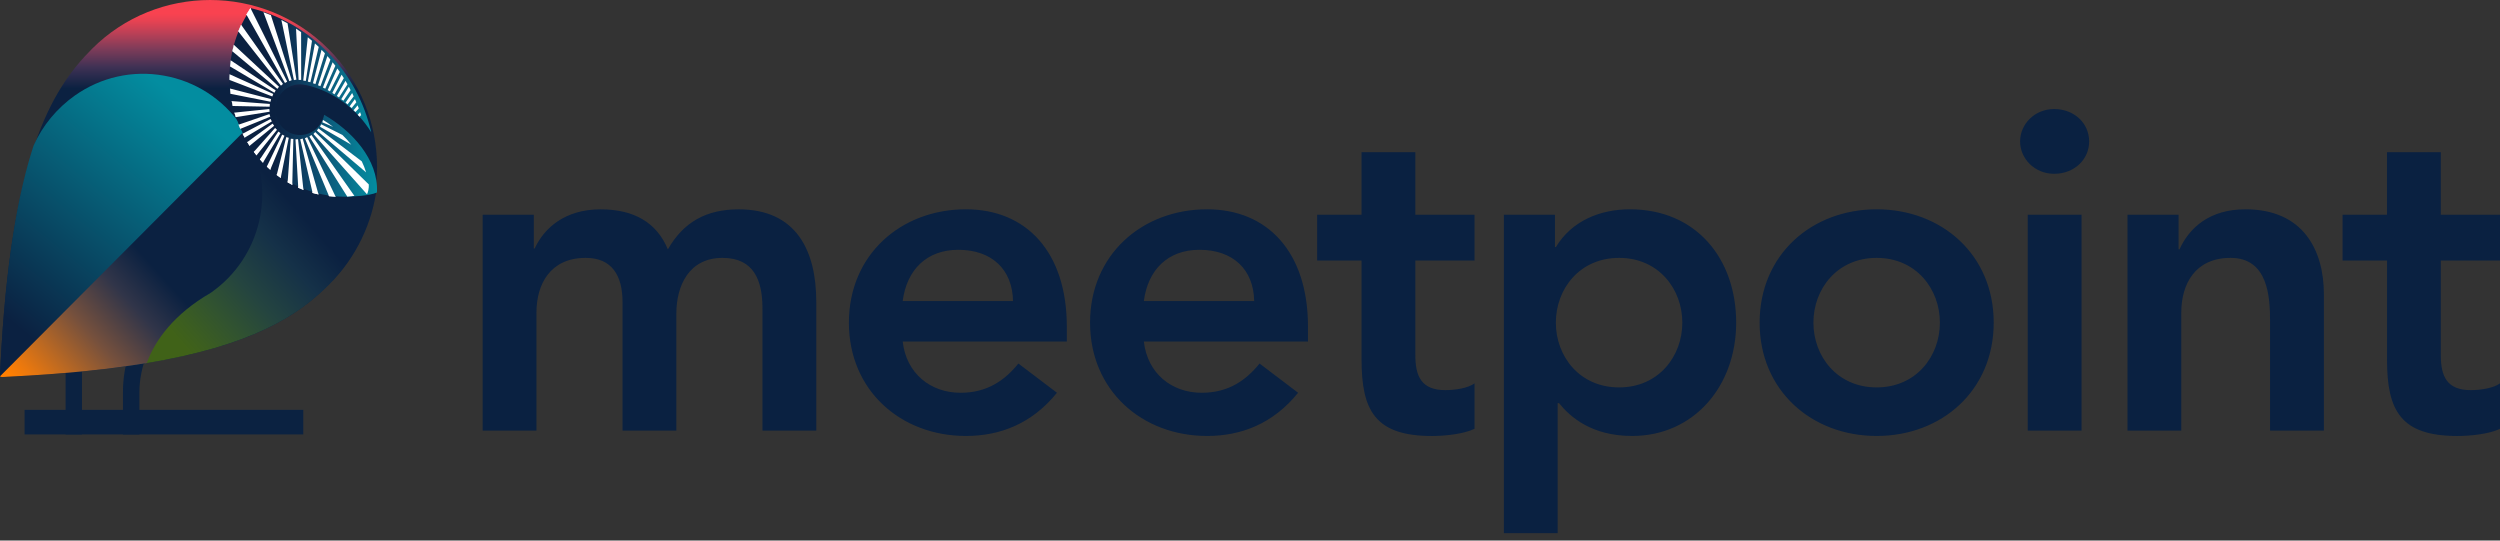 <svg width="185" height="40" viewBox="0 0 185 40" fill="none" xmlns="http://www.w3.org/2000/svg">
<rect x="0" y="0" width="185" height="40" fill="#333333" stroke="none"/>
<path d="M24.288 3.613C19.47 -1.204 11.629 -1.204 6.811 3.613C3.752 6.674 0.813 11.632 0.034 27.058L0 27.753C0.019 27.838 0.092 27.902 0.184 27.898L0.18 27.902L0.845 27.868C16.27 27.09 21.229 24.15 24.288 21.089C29.106 16.272 29.106 8.431 24.288 3.613Z" fill="url(#paint0_linear_404_1441)"/>
<path d="M35.714 31.863H39.697V23.144C39.697 21.014 40.725 19.083 43.347 19.083C45.273 19.083 46.067 20.382 46.067 22.345V31.863H50.05V23.21C50.05 21.147 50.978 19.083 53.468 19.083C55.824 19.083 56.422 20.814 56.422 22.811V31.863H60.405V22.345C60.405 18.517 58.912 15.491 54.665 15.491C52.275 15.491 50.584 16.422 49.422 18.453C48.593 16.456 46.9 15.491 44.444 15.491C41.79 15.491 40.263 16.887 39.567 18.385H39.501V15.888H35.718V31.863H35.714ZM78.945 25.274V24.176C78.945 18.618 75.925 15.488 71.478 15.488C66.667 15.488 62.818 18.851 62.818 23.875C62.818 28.901 66.667 32.261 71.478 32.261C74 32.261 76.355 31.361 78.215 29.065L75.361 26.901C74.366 28.132 73.071 29.065 71.08 29.065C68.856 29.065 67.065 27.634 66.799 25.271H78.945V25.274ZM66.799 22.279C67.097 19.983 68.558 18.485 70.914 18.485C73.401 18.485 74.928 19.951 74.962 22.279H66.799ZM96.791 25.274V24.176C96.791 18.618 93.771 15.488 89.324 15.488C84.513 15.488 80.664 18.851 80.664 23.875C80.664 28.901 84.513 32.261 89.324 32.261C91.846 32.261 94.201 31.361 96.061 29.065L93.207 26.901C92.212 28.132 90.917 29.065 88.926 29.065C86.702 29.065 84.911 27.634 84.645 25.271H96.791V25.274ZM84.645 22.279C84.943 19.983 86.404 18.485 88.76 18.485C91.249 18.485 92.774 19.951 92.808 22.279H84.645ZM100.755 19.282V26.604C100.755 30.366 101.749 32.263 105.964 32.263C106.893 32.263 108.288 32.13 109.116 31.731V28.369C108.618 28.734 107.655 28.869 106.959 28.869C105.2 28.869 104.735 27.871 104.735 26.273V19.282H109.116V15.888H104.735V11.261H100.753V15.888H97.468V19.282H100.755ZM111.285 39.45H115.267V29.832H115.367C116.198 30.864 117.789 32.261 120.777 32.261C125.322 32.261 128.477 28.599 128.477 23.875C128.477 19.15 125.523 15.488 120.611 15.488C118.388 15.488 116.298 16.354 115.135 18.285H115.069V15.888H111.287V39.45H111.285ZM124.492 23.875C124.492 26.372 122.732 28.668 119.812 28.668C116.892 28.668 115.133 26.372 115.133 23.875C115.133 21.38 116.892 19.083 119.812 19.083C122.732 19.083 124.492 21.38 124.492 23.875ZM130.212 23.875C130.212 28.901 134.061 32.261 138.874 32.261C143.686 32.261 147.534 28.898 147.534 23.875C147.534 18.848 143.686 15.488 138.874 15.488C134.061 15.488 130.212 18.851 130.212 23.875ZM134.193 23.875C134.193 21.38 135.952 19.083 138.872 19.083C141.792 19.083 143.552 21.38 143.552 23.875C143.552 26.372 141.792 28.668 138.872 28.668C135.952 28.668 134.193 26.372 134.193 23.875ZM150.052 31.863H154.035V15.888H150.052V31.863ZM149.487 10.464C149.487 11.729 150.55 12.861 152.009 12.861C153.47 12.861 154.597 11.829 154.597 10.464C154.597 9.1 153.468 8.068 152.009 8.068C150.55 8.068 149.487 9.198 149.487 10.464ZM157.432 31.863H161.414V23.144C161.414 21.014 162.443 19.083 165.065 19.083C167.853 19.083 167.985 22.012 167.985 23.776V31.863H171.968V21.779C171.968 18.517 170.441 15.488 166.16 15.488C163.506 15.488 162.011 16.853 161.282 18.451H161.216V15.888H157.434V31.863H157.432ZM176.639 19.282V26.604C176.639 30.366 177.633 32.263 181.848 32.263C182.777 32.263 184.172 32.13 185 31.731V28.369C184.502 28.734 183.541 28.869 182.843 28.869C181.083 28.869 180.619 27.871 180.619 26.273V19.282H185V15.888H180.619V11.261H176.636V15.888H173.352V19.282H176.639Z" fill="#0A2141"/>
<path d="M6.066 26.689H4.853V32.148H6.066V26.689Z" fill="#0B2241"/>
<path d="M10.918 26.082H9.568C9.274 26.994 9.098 27.969 9.098 28.994V32.148H10.317V28.994C10.315 28.141 10.499 27.131 10.918 26.082Z" fill="#0B2241"/>
<path d="M22.442 32.148V30.328H1.82V32.148H22.442Z" fill="#0B2241"/>
<path fill-rule="evenodd" clip-rule="evenodd" d="M17.818 9.251C16.467 7.306 14.446 6.008 12.127 5.596C9.809 5.184 7.469 5.708 5.54 7.068C4.217 8.002 3.138 9.308 2.499 10.748H2.495C1.316 14.332 0.417 19.424 0.034 27.048L0 27.752C0.019 27.837 0.092 27.902 0.185 27.897L0.181 27.902L0.849 27.867C4.85 27.663 8.142 27.314 10.889 26.855C11.499 25.14 12.936 23.209 15.596 21.66L15.652 21.623C19.635 18.814 20.607 13.263 17.818 9.251Z" fill="url(#paint1_linear_404_1441)"/>
<path fill-rule="evenodd" clip-rule="evenodd" d="M27.901 13.781C27.139 13.997 26.334 14.116 25.502 14.116C22.5 14.116 19.853 12.608 18.282 10.312C20.345 14.195 19.229 19.105 15.522 21.687L15.466 21.724C12.784 23.266 11.336 25.189 10.721 26.895C18.68 25.582 22.042 23.36 24.342 21.072C26.395 19.028 27.576 16.447 27.901 13.781ZM2.061 27.82C1.586 27.85 1.103 27.876 0.606 27.902C1.103 27.876 1.588 27.85 2.061 27.82ZM3.468 27.724C3.114 27.75 2.75 27.773 2.386 27.797C2.75 27.776 3.114 27.752 3.468 27.724ZM4.82 27.618C4.471 27.648 4.114 27.675 3.752 27.703C4.112 27.675 4.471 27.648 4.82 27.618ZM6.112 27.496C5.757 27.532 5.393 27.564 5.022 27.598C5.393 27.564 5.757 27.532 6.112 27.496ZM7.352 27.361C6.992 27.402 6.624 27.442 6.249 27.481C6.624 27.442 6.992 27.404 7.352 27.361ZM8.534 27.216C8.172 27.263 7.799 27.308 7.422 27.353C7.801 27.31 8.172 27.265 8.534 27.216ZM10.721 26.893C10.034 27.007 9.314 27.113 8.557 27.212C9.314 27.113 10.034 27.007 10.721 26.893Z" fill="url(#paint2_linear_404_1441)"/>
<path fill-rule="evenodd" clip-rule="evenodd" d="M18.389 10.209C18.277 10.044 18.171 9.877 18.07 9.705L0 27.848C0.035 27.878 0.08 27.9 0.132 27.897L0.127 27.902L0.798 27.867C0.835 27.865 0.869 27.863 0.904 27.861C1.361 27.837 1.81 27.812 2.247 27.786C2.368 27.777 2.482 27.769 2.603 27.762C2.955 27.739 3.306 27.717 3.647 27.692C3.751 27.683 3.848 27.674 3.949 27.668C4.301 27.64 4.652 27.612 4.993 27.584C5.066 27.578 5.138 27.572 5.211 27.565C5.573 27.533 5.931 27.499 6.281 27.464C6.33 27.46 6.378 27.453 6.427 27.449C6.796 27.411 7.158 27.372 7.512 27.331C7.538 27.329 7.564 27.325 7.59 27.323C7.963 27.278 8.33 27.233 8.688 27.186C8.698 27.183 8.707 27.183 8.718 27.181C9.089 27.132 9.451 27.08 9.805 27.029C9.807 27.029 9.809 27.029 9.811 27.027C10.172 26.973 10.521 26.918 10.862 26.862H10.864C11.476 25.148 12.917 23.218 15.585 21.67L15.641 21.634C19.334 19.035 20.442 14.107 18.389 10.209Z" fill="url(#paint3_linear_404_1441)"/>
<path d="M26.605 8.633L26.726 8.518C26.701 8.444 26.674 8.373 26.648 8.301L26.474 8.488L26.605 8.633ZM26.306 8.29L26.552 8.021C26.523 7.945 26.49 7.87 26.462 7.796L26.167 8.152L26.306 8.29ZM26.022 7.995L26.368 7.568C26.335 7.488 26.3 7.41 26.265 7.332L25.875 7.865L26.022 7.995ZM25.719 7.722L26.173 7.13C26.136 7.047 26.099 6.967 26.059 6.885L25.57 7.596L25.719 7.722ZM25.41 7.455L25.946 6.67C25.903 6.587 25.86 6.503 25.815 6.418L25.252 7.34L25.41 7.455ZM25.087 7.212L25.715 6.236C25.668 6.151 25.619 6.069 25.567 5.984L24.927 7.099L25.087 7.212ZM24.755 6.98L25.443 5.78C25.39 5.696 25.334 5.611 25.277 5.527L24.591 6.878L24.755 6.98ZM24.416 6.761L25.144 5.321C25.085 5.234 25.021 5.149 24.96 5.065L24.248 6.668L24.416 6.761ZM24.068 6.561L24.817 4.865C24.751 4.778 24.679 4.694 24.612 4.607L23.896 6.479L24.068 6.561ZM23.709 6.379L24.452 4.409C24.379 4.321 24.303 4.236 24.225 4.149L23.532 6.31L23.709 6.379ZM23.341 6.221L24.045 3.947C24.029 3.93 24.014 3.911 23.998 3.893C23.933 3.822 23.863 3.754 23.793 3.685L23.159 6.16L23.341 6.221ZM22.967 6.086L23.587 3.472C23.495 3.383 23.401 3.299 23.306 3.214L22.78 6.041L22.967 6.086ZM22.629 5.991L23.087 3.017C22.985 2.928 22.881 2.841 22.776 2.756L22.441 5.963L22.629 5.991ZM23.572 14.39L22.398 10.254L22.216 10.308L23.134 14.28C23.28 14.321 23.425 14.358 23.572 14.39ZM22.097 5.917L22.287 5.911L22.283 2.377C22.158 2.288 22.034 2.201 21.907 2.119L22.097 5.917ZM21.935 5.891L21.279 1.726C21.129 1.639 20.976 1.557 20.822 1.479L21.751 5.93L21.935 5.891ZM21.587 5.934L20.045 1.119C19.863 1.043 19.678 0.971 19.492 0.904L21.412 6.006L21.587 5.934ZM21.252 6.043L18.543 0.611C18.539 0.609 18.532 0.609 18.528 0.607C18.426 0.759 18.326 0.915 18.232 1.075L21.088 6.143L21.252 6.043ZM20.941 6.21L17.843 1.828C17.767 1.989 17.695 2.151 17.63 2.318L20.791 6.338L20.941 6.21ZM20.646 6.42L17.305 3.314C17.264 3.47 17.225 3.631 17.19 3.791L20.526 6.577L20.646 6.42ZM20.403 6.689L17.076 4.466C17.055 4.616 17.037 4.765 17.022 4.917L20.306 6.863L20.403 6.689ZM20.223 6.95L16.994 5.496C16.992 5.579 16.983 5.657 16.983 5.739C16.983 5.8 16.988 5.859 16.988 5.917L20.153 7.138L20.223 6.95ZM20.059 7.332L17.02 6.551C17.03 6.683 17.045 6.813 17.063 6.943L20.02 7.529L20.059 7.332ZM19.967 7.692L17.145 7.481C17.168 7.603 17.194 7.724 17.221 7.843L19.957 7.896L19.967 7.692ZM19.93 8.065L17.346 8.334C17.378 8.447 17.413 8.559 17.45 8.67L19.953 8.267L19.93 8.065ZM19.938 8.442L17.655 9.227C17.695 9.332 17.738 9.434 17.785 9.536L20.002 8.633L19.938 8.442ZM20.028 8.804L17.953 9.896C18.002 9.993 18.054 10.089 18.107 10.184L20.116 8.985L20.028 8.804ZM20.176 9.145L18.297 10.516C18.352 10.609 18.41 10.7 18.469 10.792L20.286 9.31L20.176 9.145ZM20.356 9.468L18.782 11.238C18.848 11.325 18.913 11.412 18.983 11.497L20.497 9.605L20.356 9.468ZM20.599 9.737L19.232 11.794C19.306 11.876 19.38 11.961 19.457 12.041L20.757 9.852L20.599 9.737ZM20.88 9.961L19.746 12.33C19.83 12.408 19.912 12.488 19.998 12.562L21.049 10.047L20.88 9.961ZM21.184 10.147L20.476 12.952C20.575 13.026 20.673 13.098 20.773 13.167L21.369 10.195L21.184 10.147ZM21.518 10.269L21.285 13.495C21.397 13.56 21.512 13.623 21.628 13.683L21.708 10.28L21.518 10.269ZM22.054 10.295L21.866 10.312L22.07 13.896C22.197 13.952 22.324 14.004 22.455 14.054L22.054 10.295ZM22.561 10.236L24.348 14.516C24.51 14.536 24.673 14.549 24.837 14.557L22.731 10.149L22.561 10.236ZM22.891 10.104L25.696 14.544C25.875 14.534 26.05 14.518 26.226 14.495L23.047 9.987L22.891 10.104ZM23.194 9.915L27.147 14.367C27.217 14.349 27.317 13.866 27.291 13.649L23.327 9.77L23.194 9.915ZM23.452 9.664L27.092 12.757C27.004 12.471 26.898 12.197 26.771 11.939L23.564 9.503L23.452 9.664ZM25.34 9.987L23.767 9.197L23.681 9.379L25.997 10.711C25.784 10.442 25.561 10.201 25.34 9.987ZM24.651 9.388C24.358 9.16 24.098 8.989 23.904 8.876L23.853 9.052L24.651 9.388Z" fill="white"/>
<path d="M18.586 0.607C17.581 2.052 16.983 3.821 16.983 5.735C16.983 10.608 20.818 14.557 25.552 14.557C26.096 14.557 27.343 14.49 27.896 14.243C28.017 11.789 26.015 9.667 23.987 8.495C23.817 9.349 23.084 9.99 22.204 9.99C21.198 9.99 20.382 9.149 20.382 8.115C20.382 7.081 21.198 6.24 22.204 6.24C22.351 6.24 22.491 6.262 22.627 6.297L22.629 6.286C24.71 6.767 26.406 8.068 27.471 9.787C26.974 7.625 25.909 5.575 24.274 3.893C22.68 2.254 20.72 1.133 18.586 0.607Z" fill="url(#paint4_linear_404_1441)"/>
<path d="M26.605 8.633L26.726 8.518C26.701 8.444 26.674 8.373 26.648 8.301L26.474 8.488L26.605 8.633ZM26.306 8.29L26.552 8.021C26.523 7.945 26.49 7.87 26.462 7.796L26.167 8.152L26.306 8.29ZM26.022 7.995L26.368 7.568C26.335 7.488 26.3 7.41 26.265 7.332L25.875 7.865L26.022 7.995ZM25.719 7.722L26.173 7.13C26.136 7.047 26.099 6.967 26.059 6.885L25.57 7.596L25.719 7.722ZM25.41 7.455L25.946 6.67C25.903 6.587 25.86 6.503 25.815 6.418L25.252 7.34L25.41 7.455ZM25.087 7.212L25.715 6.236C25.668 6.151 25.619 6.069 25.567 5.984L24.927 7.099L25.087 7.212ZM24.755 6.98L25.443 5.78C25.39 5.696 25.334 5.611 25.277 5.527L24.591 6.878L24.755 6.98ZM24.416 6.761L25.144 5.321C25.085 5.234 25.021 5.149 24.96 5.065L24.248 6.668L24.416 6.761ZM24.068 6.561L24.817 4.865C24.751 4.778 24.679 4.694 24.612 4.607L23.896 6.479L24.068 6.561ZM23.709 6.379L24.452 4.409C24.379 4.321 24.303 4.236 24.225 4.149L23.532 6.31L23.709 6.379ZM23.341 6.221L24.045 3.947C24.029 3.93 24.014 3.911 23.998 3.893C23.933 3.822 23.863 3.754 23.793 3.685L23.159 6.16L23.341 6.221ZM22.967 6.086L23.587 3.472C23.495 3.383 23.401 3.299 23.306 3.214L22.78 6.041L22.967 6.086ZM22.629 5.991L23.087 3.017C22.985 2.928 22.881 2.841 22.776 2.756L22.441 5.963L22.629 5.991ZM23.572 14.39L22.398 10.254L22.216 10.308L23.134 14.28C23.28 14.321 23.425 14.358 23.572 14.39ZM22.097 5.917L22.287 5.911L22.283 2.377C22.158 2.288 22.034 2.201 21.907 2.119L22.097 5.917ZM21.935 5.891L21.279 1.726C21.129 1.639 20.976 1.557 20.822 1.479L21.751 5.93L21.935 5.891ZM21.587 5.934L20.045 1.119C19.863 1.043 19.678 0.971 19.492 0.904L21.412 6.006L21.587 5.934ZM21.252 6.043L18.543 0.611C18.539 0.609 18.532 0.609 18.528 0.607C18.426 0.759 18.326 0.915 18.232 1.075L21.088 6.143L21.252 6.043ZM20.941 6.21L17.843 1.828C17.767 1.989 17.695 2.151 17.63 2.318L20.791 6.338L20.941 6.21ZM20.646 6.42L17.305 3.314C17.264 3.47 17.225 3.631 17.19 3.791L20.526 6.577L20.646 6.42ZM20.403 6.689L17.076 4.466C17.055 4.616 17.037 4.765 17.022 4.917L20.306 6.863L20.403 6.689ZM20.223 6.95L16.994 5.496C16.992 5.579 16.983 5.657 16.983 5.739C16.983 5.8 16.988 5.859 16.988 5.917L20.153 7.138L20.223 6.95ZM20.059 7.332L17.02 6.551C17.03 6.683 17.045 6.813 17.063 6.943L20.02 7.529L20.059 7.332ZM19.967 7.692L17.145 7.481C17.168 7.603 17.194 7.724 17.221 7.843L19.957 7.896L19.967 7.692ZM19.93 8.065L17.346 8.334C17.378 8.447 17.413 8.559 17.45 8.67L19.953 8.267L19.93 8.065ZM19.938 8.442L17.655 9.227C17.695 9.332 17.738 9.434 17.785 9.536L20.002 8.633L19.938 8.442ZM20.028 8.804L17.953 9.896C18.002 9.993 18.054 10.089 18.107 10.184L20.116 8.985L20.028 8.804ZM20.176 9.145L18.297 10.516C18.352 10.609 18.41 10.7 18.469 10.792L20.286 9.31L20.176 9.145ZM20.356 9.468L18.782 11.238C18.848 11.325 18.913 11.412 18.983 11.497L20.497 9.605L20.356 9.468ZM20.599 9.737L19.232 11.794C19.306 11.876 19.38 11.961 19.457 12.041L20.757 9.852L20.599 9.737ZM20.88 9.961L19.746 12.33C19.83 12.408 19.912 12.488 19.998 12.562L21.049 10.047L20.88 9.961ZM21.184 10.147L20.476 12.952C20.575 13.026 20.673 13.098 20.773 13.167L21.369 10.195L21.184 10.147ZM21.518 10.269L21.285 13.495C21.397 13.56 21.512 13.623 21.628 13.683L21.708 10.28L21.518 10.269ZM22.054 10.295L21.866 10.312L22.07 13.896C22.197 13.952 22.324 14.004 22.455 14.054L22.054 10.295ZM22.561 10.236L24.348 14.516C24.51 14.536 24.673 14.549 24.837 14.557L22.731 10.149L22.561 10.236ZM22.891 10.104L25.696 14.544C25.875 14.534 26.05 14.518 26.226 14.495L23.047 9.987L22.891 10.104ZM23.194 9.915L27.147 14.367C27.217 14.349 27.317 13.866 27.291 13.649L23.327 9.77L23.194 9.915ZM23.452 9.664L27.092 12.757C27.004 12.471 26.898 12.197 26.771 11.939L23.564 9.503L23.452 9.664ZM25.34 9.987L23.767 9.197L23.681 9.379L25.997 10.711C25.784 10.442 25.561 10.201 25.34 9.987ZM24.651 9.388C24.358 9.16 24.098 8.989 23.904 8.876L23.853 9.052L24.651 9.388Z" fill="white"/>
<defs>
<linearGradient id="paint0_linear_404_1441" x1="13.951" y1="24.544" x2="13.951" y2="0.287" gradientUnits="userSpaceOnUse">
<stop offset="0.742" stop-color="#0B2141"/>
<stop offset="0.806" stop-color="#3E3154"/>
<stop offset="0.864" stop-color="#803C59"/>
<stop offset="0.912" stop-color="#BD4056"/>
<stop offset="0.949" stop-color="#E84252"/>
<stop offset="0.97" stop-color="#F94250"/>
</linearGradient>
<linearGradient id="paint1_linear_404_1441" x1="2.023" y1="24.778" x2="15.071" y2="8.821" gradientUnits="userSpaceOnUse">
<stop stop-color="#0B2141"/>
<stop offset="1" stop-color="#038DA0"/>
</linearGradient>
<linearGradient id="paint2_linear_404_1441" x1="23.429" y1="13.925" x2="12.079" y2="23.866" gradientUnits="userSpaceOnUse">
<stop offset="0.14" stop-color="#0B2141"/>
<stop offset="0.338" stop-color="#153148"/>
<stop offset="0.578" stop-color="#244440"/>
<stop offset="0.776" stop-color="#32542F"/>
<stop offset="0.922" stop-color="#3C5E20"/>
<stop offset="1" stop-color="#406218"/>
</linearGradient>
<linearGradient id="paint3_linear_404_1441" x1="16.325" y1="16.623" x2="2.194" y2="29.391" gradientUnits="userSpaceOnUse">
<stop offset="0.303" stop-color="#0B2141"/>
<stop offset="0.464" stop-color="#313549"/>
<stop offset="0.658" stop-color="#75503D"/>
<stop offset="0.819" stop-color="#B96823"/>
<stop offset="0.937" stop-color="#EA780E"/>
<stop offset="1" stop-color="#FF7F01"/>
</linearGradient>
<linearGradient id="paint4_linear_404_1441" x1="16.982" y1="7.582" x2="27.898" y2="7.582" gradientUnits="userSpaceOnUse">
<stop offset="0.303" stop-color="#0B2141"/>
<stop offset="0.484" stop-color="#0D3C5F"/>
<stop offset="0.725" stop-color="#0B6483"/>
<stop offset="0.904" stop-color="#068198"/>
<stop offset="1" stop-color="#038DA0"/>
</linearGradient>
</defs>
</svg>
